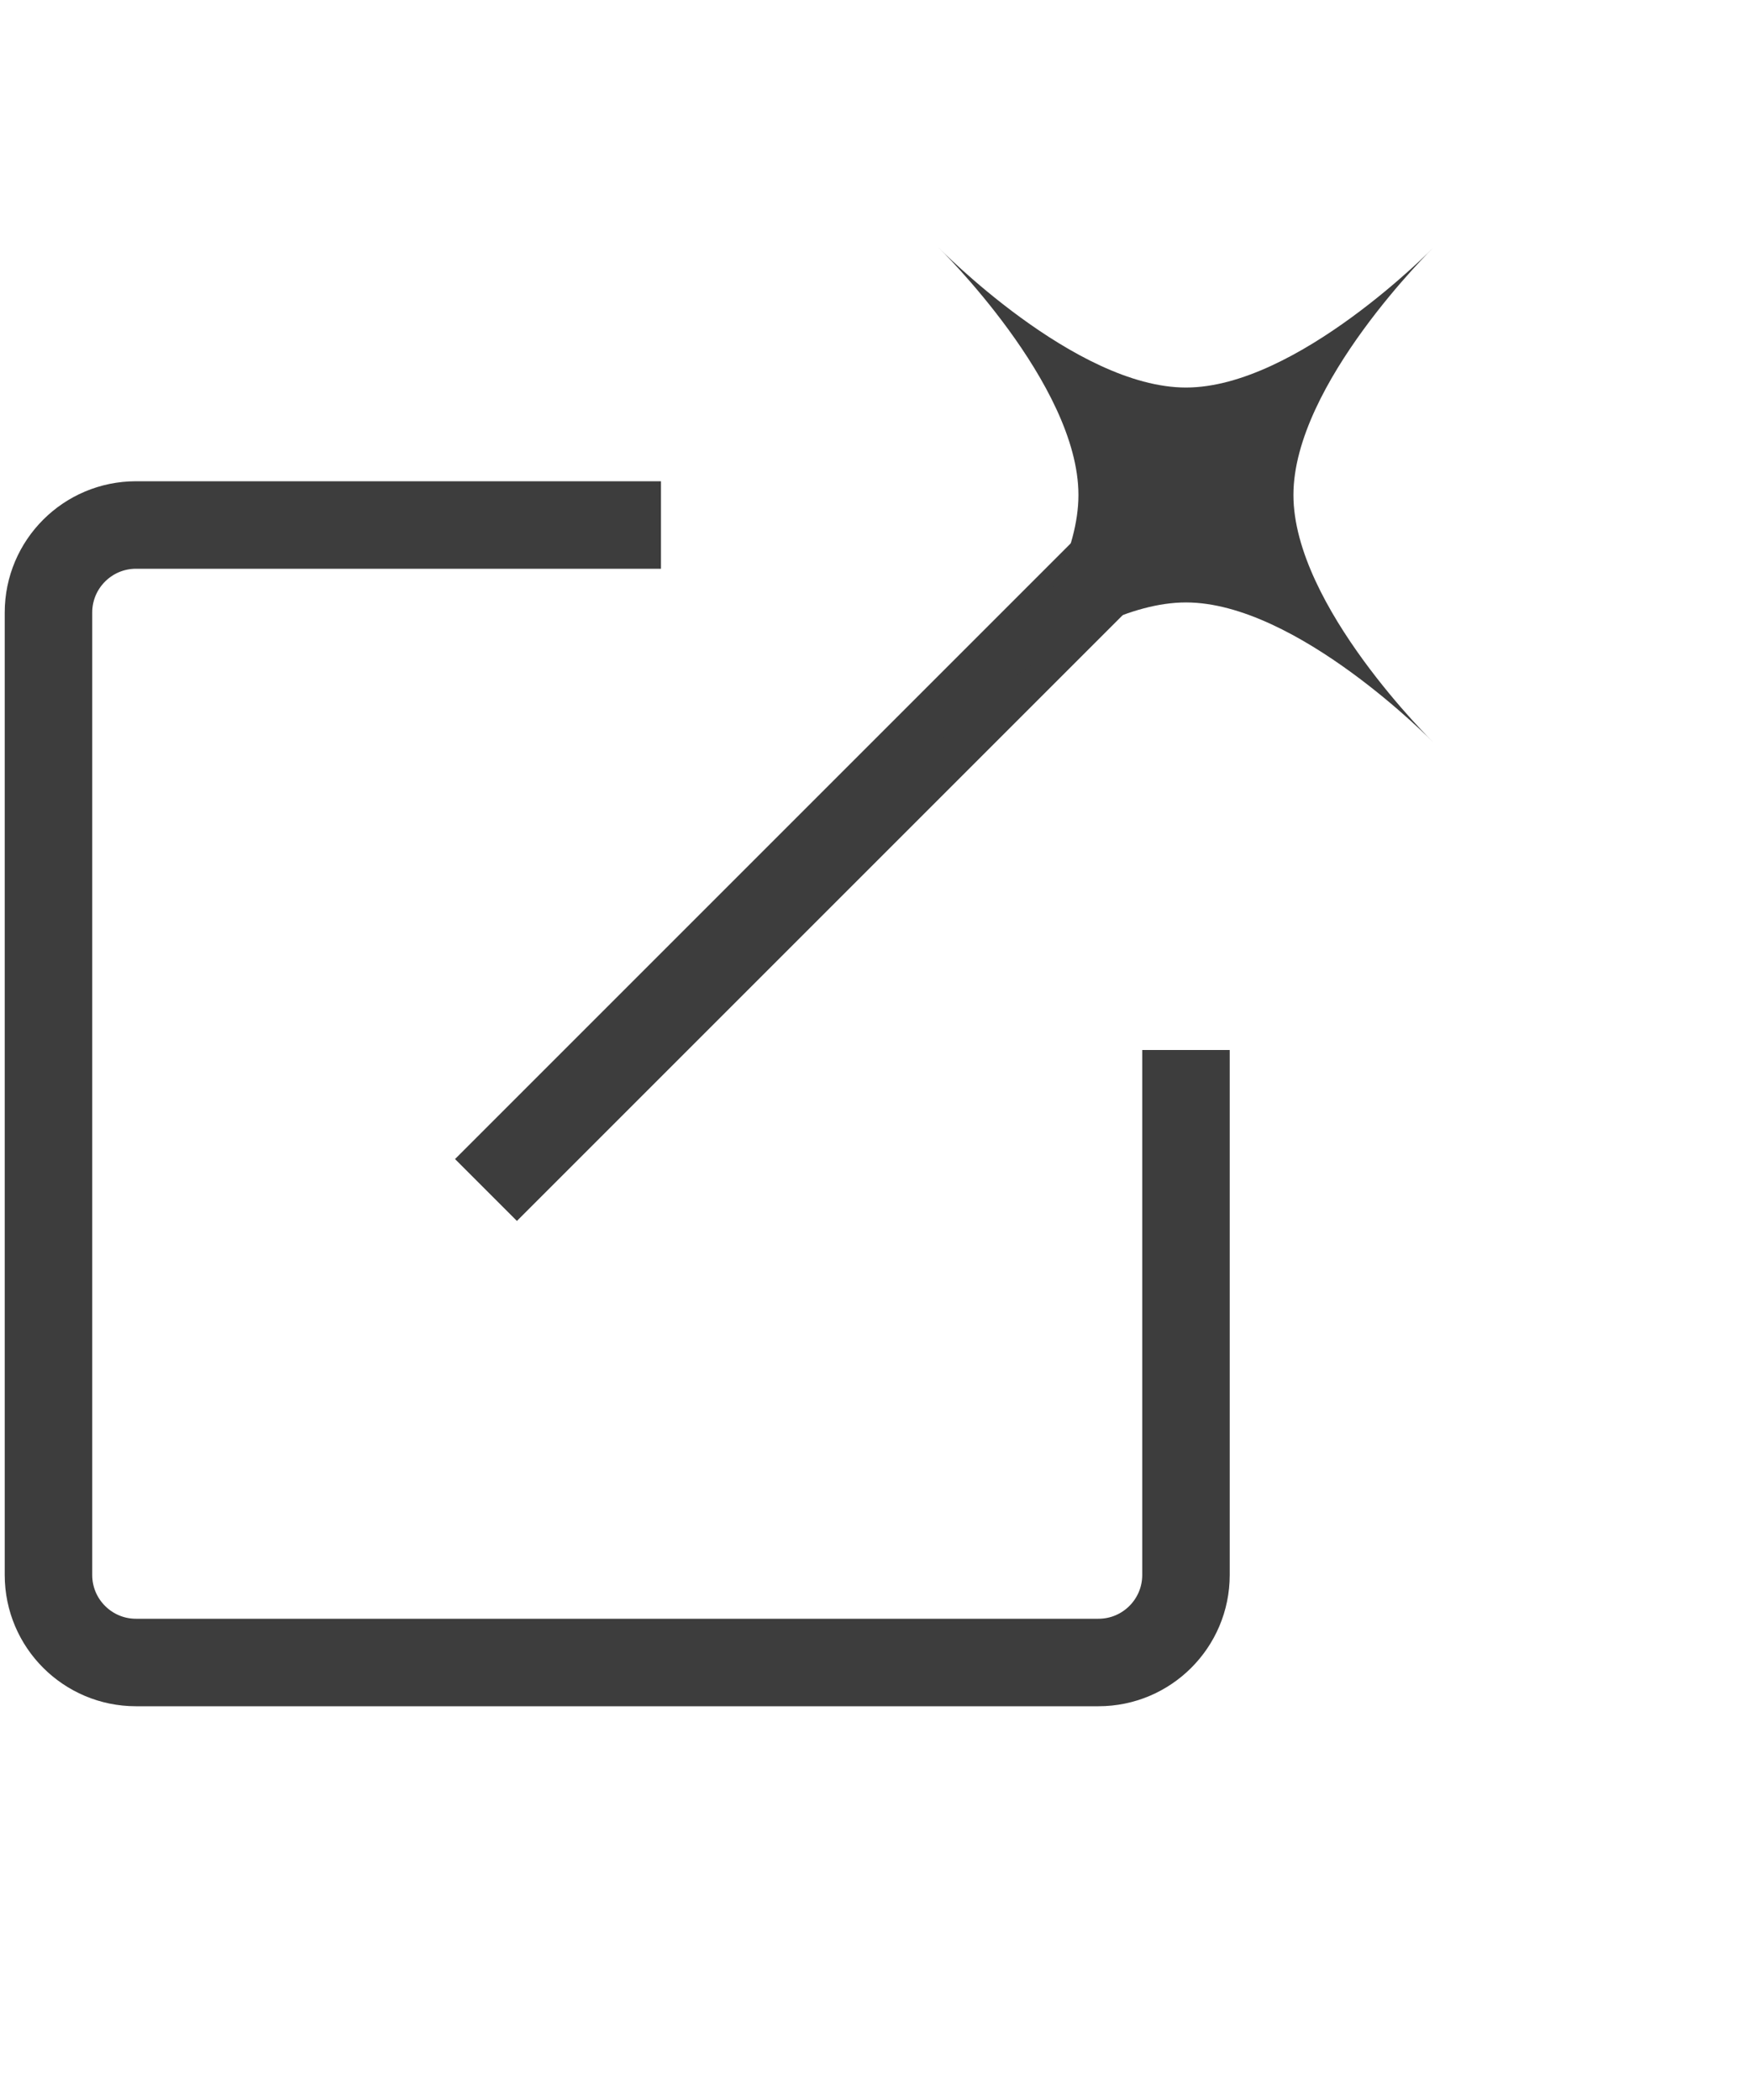 <svg width="20" height="24" viewBox="0 0 20 24" fill="none" xmlns="http://www.w3.org/2000/svg">
<path d="M7.054 6H1.554C1.002 6 0.554 6.448 0.554 7V18C0.554 18.552 1.002 19 1.554 19H12.554C13.106 19 13.554 18.552 13.554 18V12.5" stroke="#3D3D3D" stroke-linecap="square"/>
<path d="M13.554 5.6L5.554 13.6" stroke="#3D3D3D"/>
<path d="M16.382 2.829C16.382 2.829 14.782 4.388 14.782 5.657C14.782 6.926 16.382 8.485 16.382 8.485C16.382 8.485 14.823 6.885 13.554 6.885C12.285 6.885 10.726 8.485 10.726 8.485C10.726 8.485 12.325 6.926 12.325 5.657C12.325 4.388 10.726 2.829 10.726 2.829C10.726 2.829 12.285 4.429 13.554 4.429C14.823 4.429 16.382 2.829 16.382 2.829Z" fill="#3D3D3D"/>
</svg>
